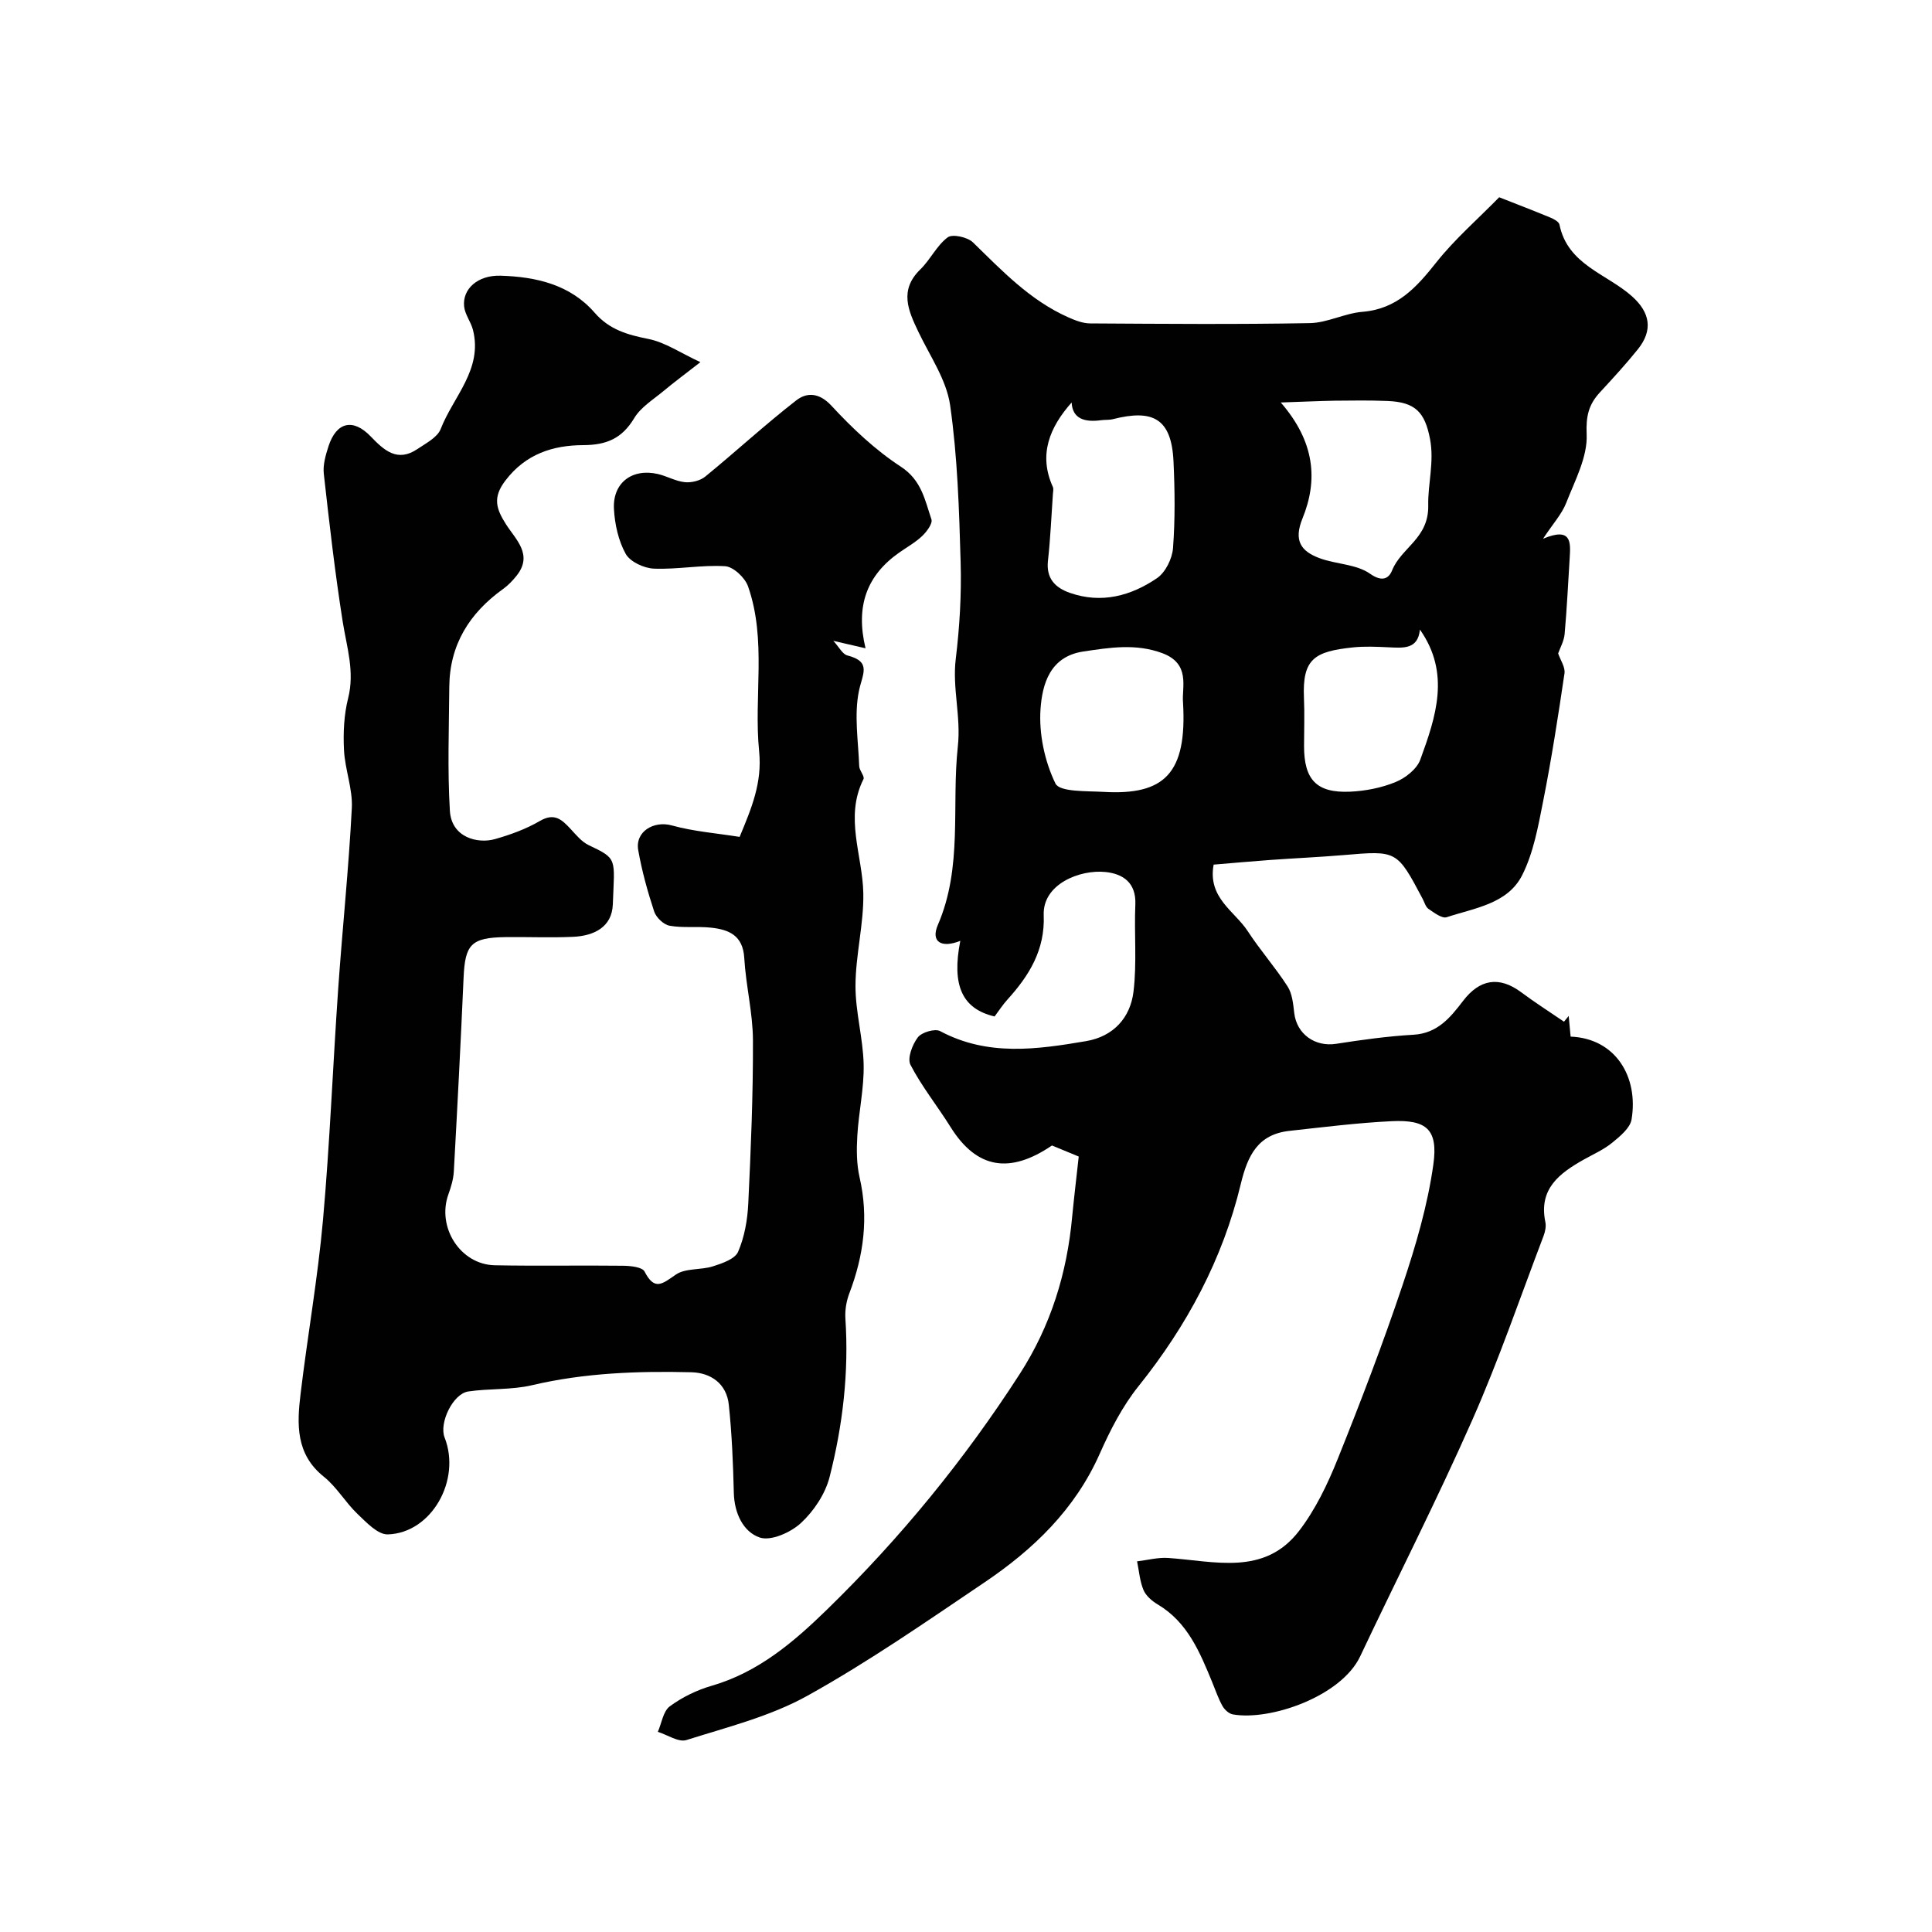 <svg enable-background="new 0 0 400 400" viewBox="0 0 400 400" xmlns="http://www.w3.org/2000/svg"><g fill="#010102"><path d="m223.34 239.45c-2.18-.9-3.85-1.59-5.54-2.29-8.64 5.88-15.54 4.95-21.03-3.87-2.7-4.32-5.94-8.34-8.27-12.84-.69-1.34.39-4.19 1.53-5.68.8-1.05 3.54-1.86 4.61-1.29 9.83 5.26 20.04 3.81 30.25 2.07 5.65-.97 9.14-4.85 9.79-10.25.72-5.94.12-12.02.38-18.03.19-4.51-2.54-6.35-6.17-6.73-5.29-.56-13.06 2.5-12.8 8.94.29 7.18-3.01 12.51-7.52 17.48-.98 1.08-1.77 2.32-2.65 3.49-6.72-1.58-8.92-6.43-7.1-15.66-3.91 1.57-6.16.22-4.65-3.29 5.2-12.02 2.8-24.66 4.14-36.96.68-6.23-1.17-12.04-.43-18.13.8-6.6 1.2-13.32 1.01-19.96-.31-10.88-.64-21.83-2.18-32.57-.76-5.26-4.18-10.17-6.56-15.16-2.12-4.44-4.02-8.65.4-12.95 2.08-2.03 3.39-4.94 5.66-6.63 1-.74 4.12-.05 5.24 1.05 6.03 5.88 11.82 11.99 19.69 15.49 1.43.64 3.03 1.27 4.55 1.28 15.17.09 30.33.22 45.5-.06 3.64-.07 7.21-2.04 10.88-2.34 7.18-.58 11.22-5.08 15.33-10.27 3.81-4.8 8.52-8.88 12.99-13.45 3.65 1.44 7.14 2.77 10.58 4.2.73.3 1.78.86 1.9 1.46 1.69 8.33 9.76 10.16 15.01 14.84 3.8 3.39 4.38 7.05 1.21 10.99-2.48 3.08-5.16 6-7.85 8.91-2.31 2.51-2.91 4.89-2.74 8.68.21 4.67-2.42 9.55-4.23 14.19-.9 2.31-2.71 4.27-4.8 7.43 5.92-2.48 5.72.72 5.52 3.94-.33 5.26-.58 10.53-1.05 15.78-.13 1.47-.94 2.87-1.34 4.03.47 1.38 1.5 2.85 1.31 4.13-1.31 8.85-2.68 17.7-4.42 26.48-1.03 5.2-1.99 10.63-4.33 15.28-3.01 5.98-9.88 6.81-15.64 8.72-.97.32-2.61-.94-3.76-1.72-.6-.41-.84-1.37-1.22-2.09-5.31-10.03-5.31-10-16.3-9.06-5.09.43-10.2.65-15.3 1.02-3.89.28-7.78.64-11.67.96-1.27 6.9 4.35 9.61 7.07 13.79 2.56 3.93 5.7 7.48 8.24 11.43.97 1.51 1.16 3.63 1.38 5.51.52 4.37 4.3 7.05 8.68 6.37 5.31-.83 10.66-1.57 16.02-1.88 4.98-.29 7.65-3.6 10.24-6.99 3.45-4.52 7.48-5.2 12.04-1.81 2.87 2.14 5.91 4.08 8.87 6.1.32-.4.65-.8.97-1.19.13 1.44.27 2.88.4 4.28 9.3.37 14.08 8.32 12.62 17.14-.3 1.8-2.39 3.5-4 4.82-1.74 1.43-3.89 2.37-5.88 3.49-5.05 2.84-9.4 6.07-7.97 12.94.19.91-.04 2.01-.38 2.9-4.85 12.73-9.25 25.65-14.75 38.09-7.29 16.51-15.5 32.61-23.21 48.93-3.89 8.25-18.55 13.39-26.36 12.02-.81-.14-1.72-.98-2.15-1.74-.87-1.56-1.45-3.28-2.13-4.94-2.56-6.2-5.08-12.41-11.28-16.09-1.18-.7-2.43-1.78-2.94-2.98-.77-1.84-.92-3.95-1.33-5.94 2.15-.25 4.33-.85 6.45-.7 9.61.65 19.9 3.78 27.11-5.63 3.37-4.4 5.88-9.64 7.96-14.82 4.79-11.92 9.39-23.94 13.47-36.12 2.72-8.11 5.17-16.47 6.35-24.9 1.02-7.29-1.44-9.3-8.63-8.96-7.06.34-14.1 1.23-21.13 2-6.54.71-8.67 5.03-10.11 11.01-3.74 15.55-11.15 29.36-21.19 41.88-3.32 4.15-5.85 9.08-8.02 13.98-5.11 11.52-13.74 19.8-23.87 26.63-12.02 8.11-23.98 16.42-36.63 23.45-7.69 4.28-16.57 6.49-25.07 9.18-1.63.51-3.92-1.08-5.91-1.7.79-1.81 1.1-4.26 2.47-5.28 2.56-1.89 5.61-3.37 8.68-4.26 9.66-2.8 16.96-9.04 23.9-15.8 15.13-14.74 28.42-30.98 39.88-48.76 6.43-9.99 9.78-20.84 10.85-32.54.42-4.3.93-8.54 1.36-12.47zm-1.47-156.12c-4.52 5.09-6.93 10.77-3.89 17.48.19.41.04.99.01 1.49-.32 4.59-.51 9.2-1.02 13.78-.41 3.69 1.5 5.6 4.55 6.67 6.53 2.28 12.63.63 18.04-3.06 1.74-1.19 3.13-4.02 3.3-6.2.45-5.96.38-11.99.1-17.98-.42-8.98-4.38-10.8-12.53-8.73-.79.2-1.65.11-2.46.22-3.38.46-5.93-.27-6.1-3.67zm43.3 0c7.06 8.13 7.74 16.04 4.5 24-1.89 4.63-.29 6.8 3.49 8.22 3.44 1.29 7.66 1.23 10.5 3.24 2.57 1.81 3.91.92 4.56-.7 1.89-4.72 7.63-6.62 7.48-13.47-.1-4.34 1.28-9.02.37-13.74-1.07-5.56-3.05-7.62-8.77-7.86-3.65-.15-7.31-.1-10.97-.06-3.32.06-6.63.22-11.16.37zm-20.24 62.07c-.28-3.07 1.63-7.97-4.29-10.17-5.49-2.04-10.88-1.16-16.37-.34-6.93 1.04-8.48 6.82-8.84 11.89-.36 5.13.85 10.83 3.09 15.44.87 1.78 6.46 1.53 9.93 1.73 12.64.74 17.35-3.8 16.48-18.55zm49.05-15.05c-.41 4.11-3.4 3.81-6.42 3.67-2.49-.12-5.01-.24-7.47.02-7.92.84-10.48 2.34-10.12 10.47.15 3.32.02 6.64.02 9.97 0 6.95 2.59 9.73 9.51 9.43 3.19-.14 6.51-.79 9.45-2 2.04-.83 4.4-2.69 5.11-4.64 3.21-8.83 6.3-17.86-.08-26.92z"/><path d="m145.01 74.98c-3.22 2.51-5.46 4.16-7.59 5.94-2.14 1.79-4.74 3.36-6.11 5.65-2.53 4.2-5.7 5.57-10.55 5.59-6.23.02-11.93 1.8-16.14 7.36-2.66 3.5-1.89 5.81.11 8.98s5.73 6.32 2.21 10.71c-.81 1.01-1.74 1.99-2.79 2.74-6.96 4.99-11.07 11.55-11.13 20.28-.06 8.54-.39 17.1.12 25.61.33 5.62 5.81 6.87 9.29 5.9 3.23-.91 6.49-2.1 9.37-3.78 3-1.74 4.53-.27 6.32 1.65 1.15 1.24 2.31 2.68 3.77 3.37 6.06 2.87 5.33 2.72 4.99 12.25-.17 4.76-3.96 6.54-8.25 6.73-4.66.21-9.33 0-14 .06-7.08.1-8.35 1.49-8.65 8.41-.59 13.37-1.28 26.74-2.02 40.1-.09 1.6-.57 3.21-1.12 4.73-2.45 6.8 2.44 14.55 9.59 14.7 8.86.18 17.73-.01 26.59.1 1.53.02 3.96.27 4.43 1.2 2.07 4.04 3.67 2.57 6.46.64 1.99-1.38 5.19-.92 7.7-1.72 1.92-.61 4.57-1.52 5.21-3.02 1.32-3.06 1.94-6.59 2.1-9.96.54-11.26 1.01-22.53.97-33.8-.02-5.69-1.47-11.36-1.8-17.07-.27-4.67-3.19-5.88-6.91-6.27-2.84-.3-5.77.1-8.55-.4-1.23-.22-2.78-1.7-3.19-2.94-1.37-4.15-2.54-8.39-3.3-12.69-.69-3.88 3.24-6.17 6.97-5.13 4.51 1.25 9.27 1.61 14.02 2.37 2.44-5.88 4.7-11.19 4.04-17.72-1.14-11.36 1.61-23.02-2.3-34.16-.63-1.79-3.03-4.05-4.73-4.16-4.88-.31-9.84.7-14.75.5-2.05-.08-4.92-1.41-5.84-3.05-1.52-2.73-2.27-6.15-2.44-9.33-.28-5.41 3.79-8.44 9.1-7.21 1.89.44 3.69 1.5 5.58 1.69 1.38.14 3.18-.3 4.24-1.17 6.34-5.18 12.37-10.75 18.83-15.77 2.14-1.66 4.7-1.67 7.27 1.1 4.32 4.67 9.08 9.17 14.38 12.63 4.29 2.8 4.98 6.91 6.33 10.9.29.86-.96 2.55-1.9 3.44-1.4 1.34-3.15 2.31-4.76 3.44-6.68 4.69-9.1 11.03-6.98 19.82-2.41-.56-4.24-.98-6.67-1.54 1.2 1.3 1.9 2.76 2.9 3.02 5.09 1.3 3.13 3.81 2.4 7.37-1.02 4.97-.13 10.35.06 15.55.03.93 1.18 2.11.88 2.7-3.97 7.93-.17 15.76-.03 23.63.11 6.35-1.59 12.71-1.62 19.08-.03 5.46 1.58 10.92 1.69 16.4.1 4.88-1.02 9.78-1.31 14.68-.17 2.88-.17 5.88.47 8.66 1.9 8.28.86 16.17-2.12 23.99-.62 1.62-.93 3.5-.82 5.23.74 11.12-.54 22.09-3.27 32.8-.89 3.5-3.26 7.06-5.93 9.53-2.11 1.96-6.24 3.8-8.55 3-3.42-1.18-5.25-5.04-5.35-9.25-.15-6.09-.4-12.2-1.04-18.25-.46-4.34-3.71-6.61-7.75-6.71-11.06-.27-22.09.12-32.98 2.68-4.27 1.01-8.84.65-13.21 1.3-3.18.47-6.08 6.53-4.9 9.53 3.47 8.81-2.7 19.78-11.75 20.06-2.07.07-4.45-2.49-6.3-4.25-2.49-2.38-4.28-5.55-6.94-7.68-5.86-4.68-5.59-10.88-4.83-17.16 1.44-12.01 3.56-23.95 4.64-35.99 1.42-15.93 2.04-31.93 3.15-47.9.87-12.47 2.18-24.91 2.82-37.38.21-3.97-1.42-8-1.62-12.03-.18-3.57-.01-7.3.86-10.74 1.39-5.52-.29-10.57-1.13-15.86-1.6-10.15-2.77-20.38-3.91-30.59-.21-1.86.39-3.9.98-5.73 1.63-4.99 5.05-5.82 8.7-2.04 2.8 2.91 5.54 5.46 9.73 2.62 1.76-1.19 4.11-2.39 4.79-4.13 2.6-6.7 8.73-12.33 6.69-20.49-.42-1.68-1.67-3.21-1.84-4.89-.37-3.62 2.82-6.5 7.54-6.36 7.33.22 14.41 1.82 19.49 7.67 3.04 3.5 6.77 4.56 11.09 5.42 3.5.69 6.67 2.9 10.8 4.81z"/></g></svg>